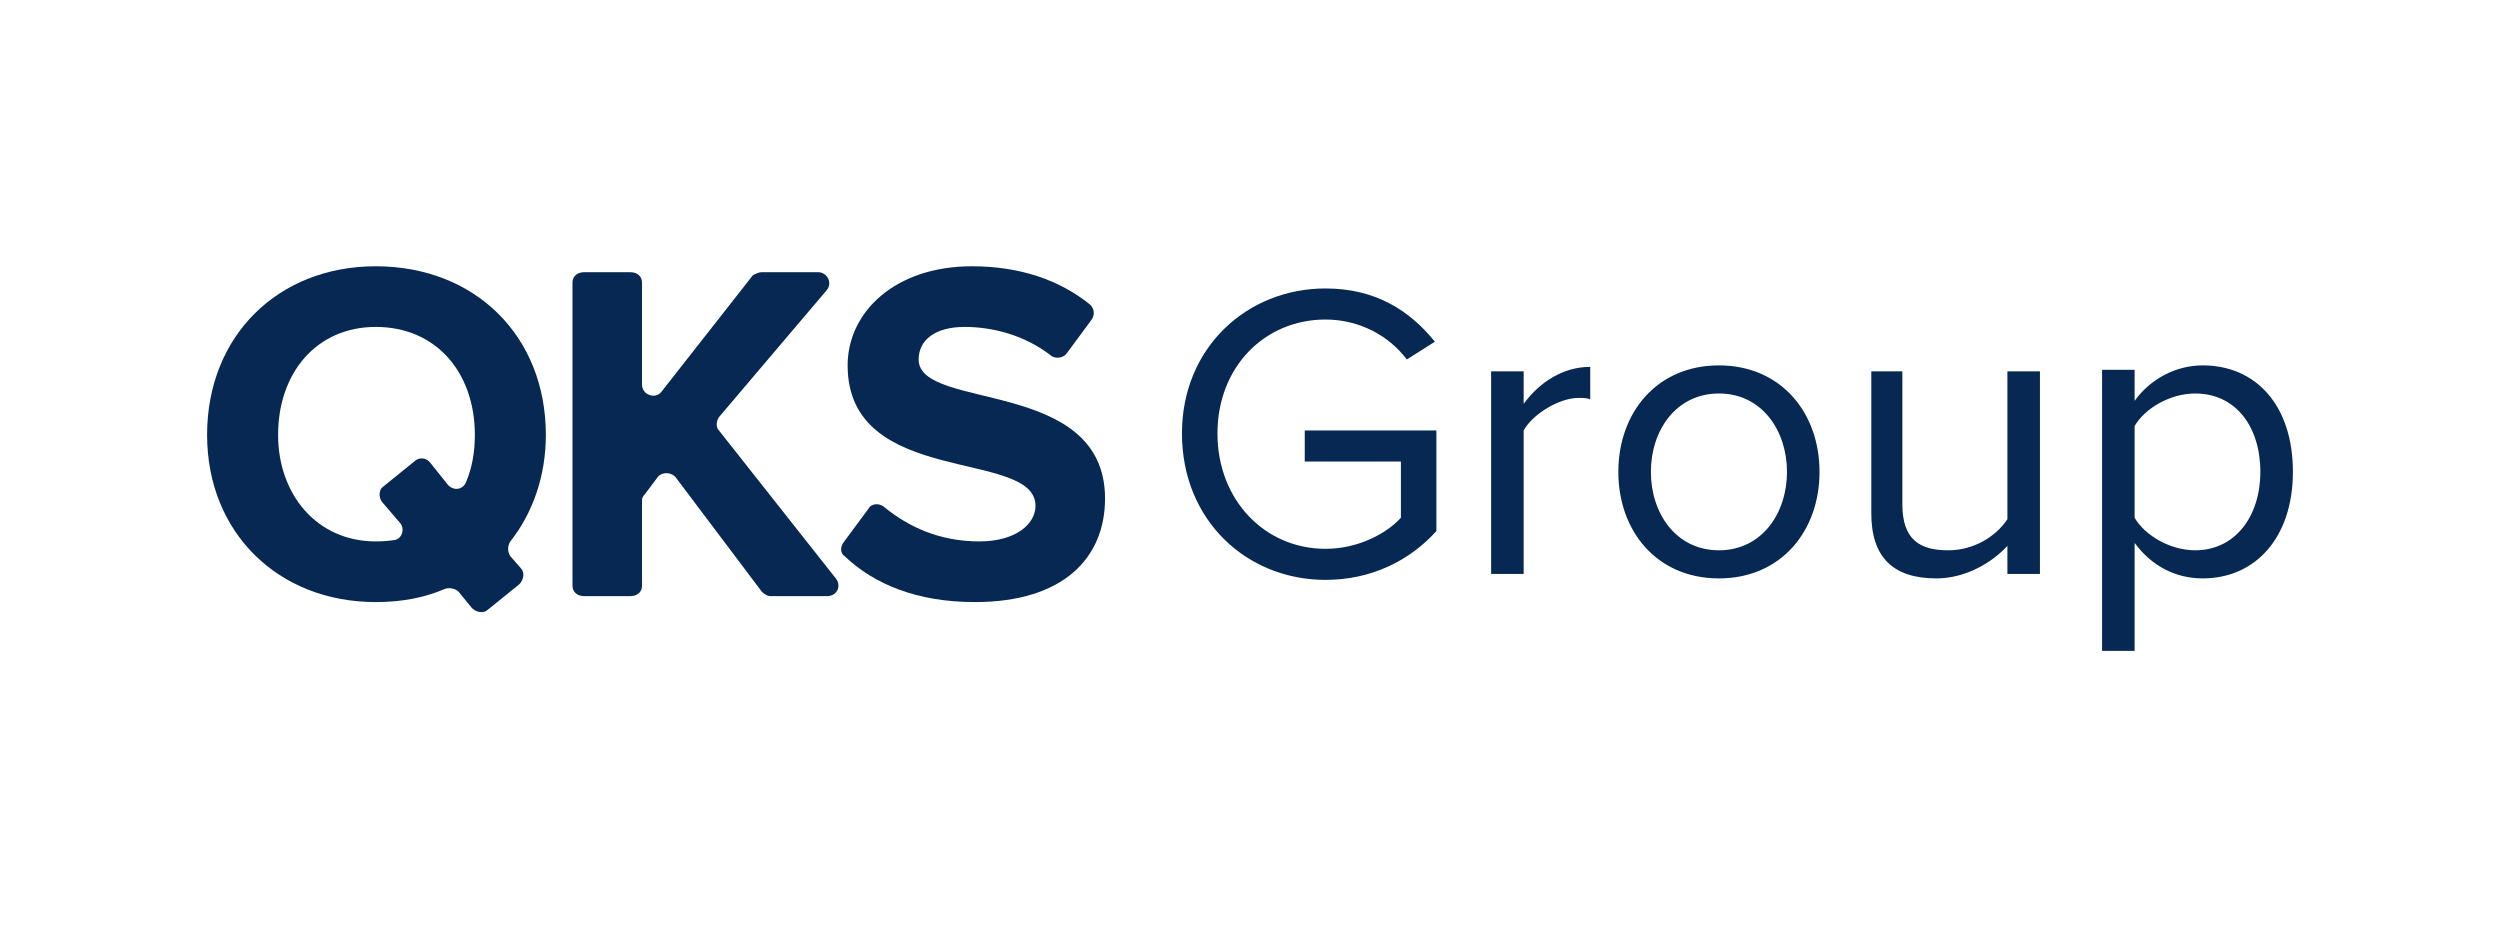 <svg version="1.2" xmlns="http://www.w3.org/2000/svg" viewBox="0 0 169 63" width="169" height="63">
	<title>LOGO_NAME_169x63</title>
	<style>
		.s0 { fill: #062852 } 
	</style>
	<g id="Layer 1">
		<path class="s0" d="m65.9 40.7c-3.9 0-6.8-1.2-8.8-3.1-0.3-0.2-0.3-0.6-0.1-0.9l1.7-2.3c0.2-0.4 0.8-0.4 1.1-0.1 1.6 1.3 3.7 2.3 6.4 2.3 2.5 0 3.8-1.2 3.8-2.4 0-3.9-12.7-1.2-12.7-9.5 0-3.6 3.2-6.7 8.4-6.7 3.2 0 5.9 0.9 8 2.6 0.3 0.3 0.3 0.7 0.1 1l-1.7 2.3c-0.2 0.3-0.8 0.4-1.1 0.1-1.7-1.3-3.8-1.9-5.8-1.9-2 0-3.1 0.9-3.1 2.2 0 3.5 12.6 1.2 12.6 9.4 0 4-2.8 7-8.8 7z"/>
		<path class="s0" d="m56.5 39.1c0.4 0.5 0.1 1.2-0.6 1.2h-3.8c-0.2 0-0.4-0.1-0.6-0.3l-5.8-7.7c-0.3-0.4-0.9-0.4-1.2-0.1l-0.9 1.2q-0.2 0.2-0.2 0.4v5.8c0 0.4-0.3 0.7-0.8 0.7h-3.1c-0.5 0-0.8-0.3-0.8-0.7v-20.5c0-0.4 0.3-0.7 0.8-0.7h3.1c0.5 0 0.8 0.3 0.8 0.7v6.9c0 0.7 0.9 1 1.3 0.5l6.2-7.9c0.2-0.1 0.4-0.2 0.6-0.2h3.8c0.6 0 1 0.7 0.6 1.2l-7.3 8.6c-0.2 0.3-0.2 0.7 0 0.9z"/>
		<path class="s0" d="m25.4 40.7c-6.6 0-11.4-4.7-11.4-11.3 0-6.7 4.8-11.4 11.4-11.4 6.7 0 11.5 4.7 11.5 11.4 0 2.8-0.9 5.3-2.4 7.2-0.2 0.3-0.2 0.7 0 1l0.7 0.8c0.3 0.3 0.2 0.8-0.1 1.1l-2.1 1.7c-0.3 0.3-0.8 0.2-1.1-0.1l-0.9-1.1c-0.2-0.2-0.6-0.3-0.9-0.2-1.4 0.6-2.9 0.9-4.7 0.9zm0-4.1q0.7 0 1.3-0.1c0.5-0.1 0.7-0.8 0.3-1.2l-1.2-1.4c-0.2-0.3-0.2-0.8 0.1-1l2.1-1.7c0.3-0.3 0.8-0.3 1.1 0.1l1.2 1.5c0.4 0.4 1 0.3 1.2-0.2q0.6-1.4 0.6-3.2c0-4.2-2.6-7.3-6.7-7.3-4 0-6.6 3.1-6.6 7.3 0 4 2.6 7.2 6.6 7.2z"/>
		<path class="s0" d="m79.9 29.3c0-5.8 4.4-9.8 9.7-9.8 3.4 0 5.7 1.5 7.4 3.6l-1.9 1.2c-1.2-1.6-3.2-2.7-5.5-2.7-4.1 0-7.3 3.2-7.3 7.7 0 4.5 3.2 7.8 7.3 7.8 2.3 0 4.2-1.1 5.1-2.1v-3.8h-6.5v-2.1h8.9v6.8c-1.8 2-4.4 3.3-7.5 3.3-5.3 0-9.7-4-9.7-9.9zm23.1 9.5h-2.2v-13.7h2.2v2.2c1.1-1.5 2.7-2.5 4.5-2.5v2.2c-0.2-0.1-0.5-0.1-0.8-0.1-1.3 0-3.1 1.1-3.7 2.2zm13.2 0.3c-4.2 0-6.8-3.2-6.8-7.2 0-4 2.6-7.2 6.8-7.2 4.2 0 6.8 3.2 6.8 7.2 0 4-2.6 7.2-6.8 7.2zm0-1.9c2.9 0 4.6-2.5 4.6-5.3 0-2.8-1.7-5.3-4.6-5.3-2.9 0-4.6 2.5-4.6 5.3 0 2.8 1.7 5.3 4.6 5.3zm21.7 1.6h-2.2v-1.9c-1 1.1-2.8 2.2-4.8 2.2-2.9 0-4.4-1.4-4.4-4.4v-9.6h2.1v9c0 2.4 1.2 3.1 3.1 3.1 1.7 0 3.2-0.9 4-2.1v-10h2.2zm6.4-2.1v7.3h-2.2v-19h2.2v2.1c1-1.4 2.7-2.4 4.6-2.4 3.6 0 6.1 2.7 6.1 7.2 0 4.4-2.5 7.2-6.1 7.2-1.9 0-3.5-0.9-4.6-2.4zm8.5-4.8c0-3.1-1.7-5.3-4.4-5.3-1.7 0-3.4 1-4.1 2.2v6.2c0.7 1.2 2.4 2.2 4.1 2.2 2.7 0 4.4-2.3 4.4-5.3z"/>
	</g>
</svg>